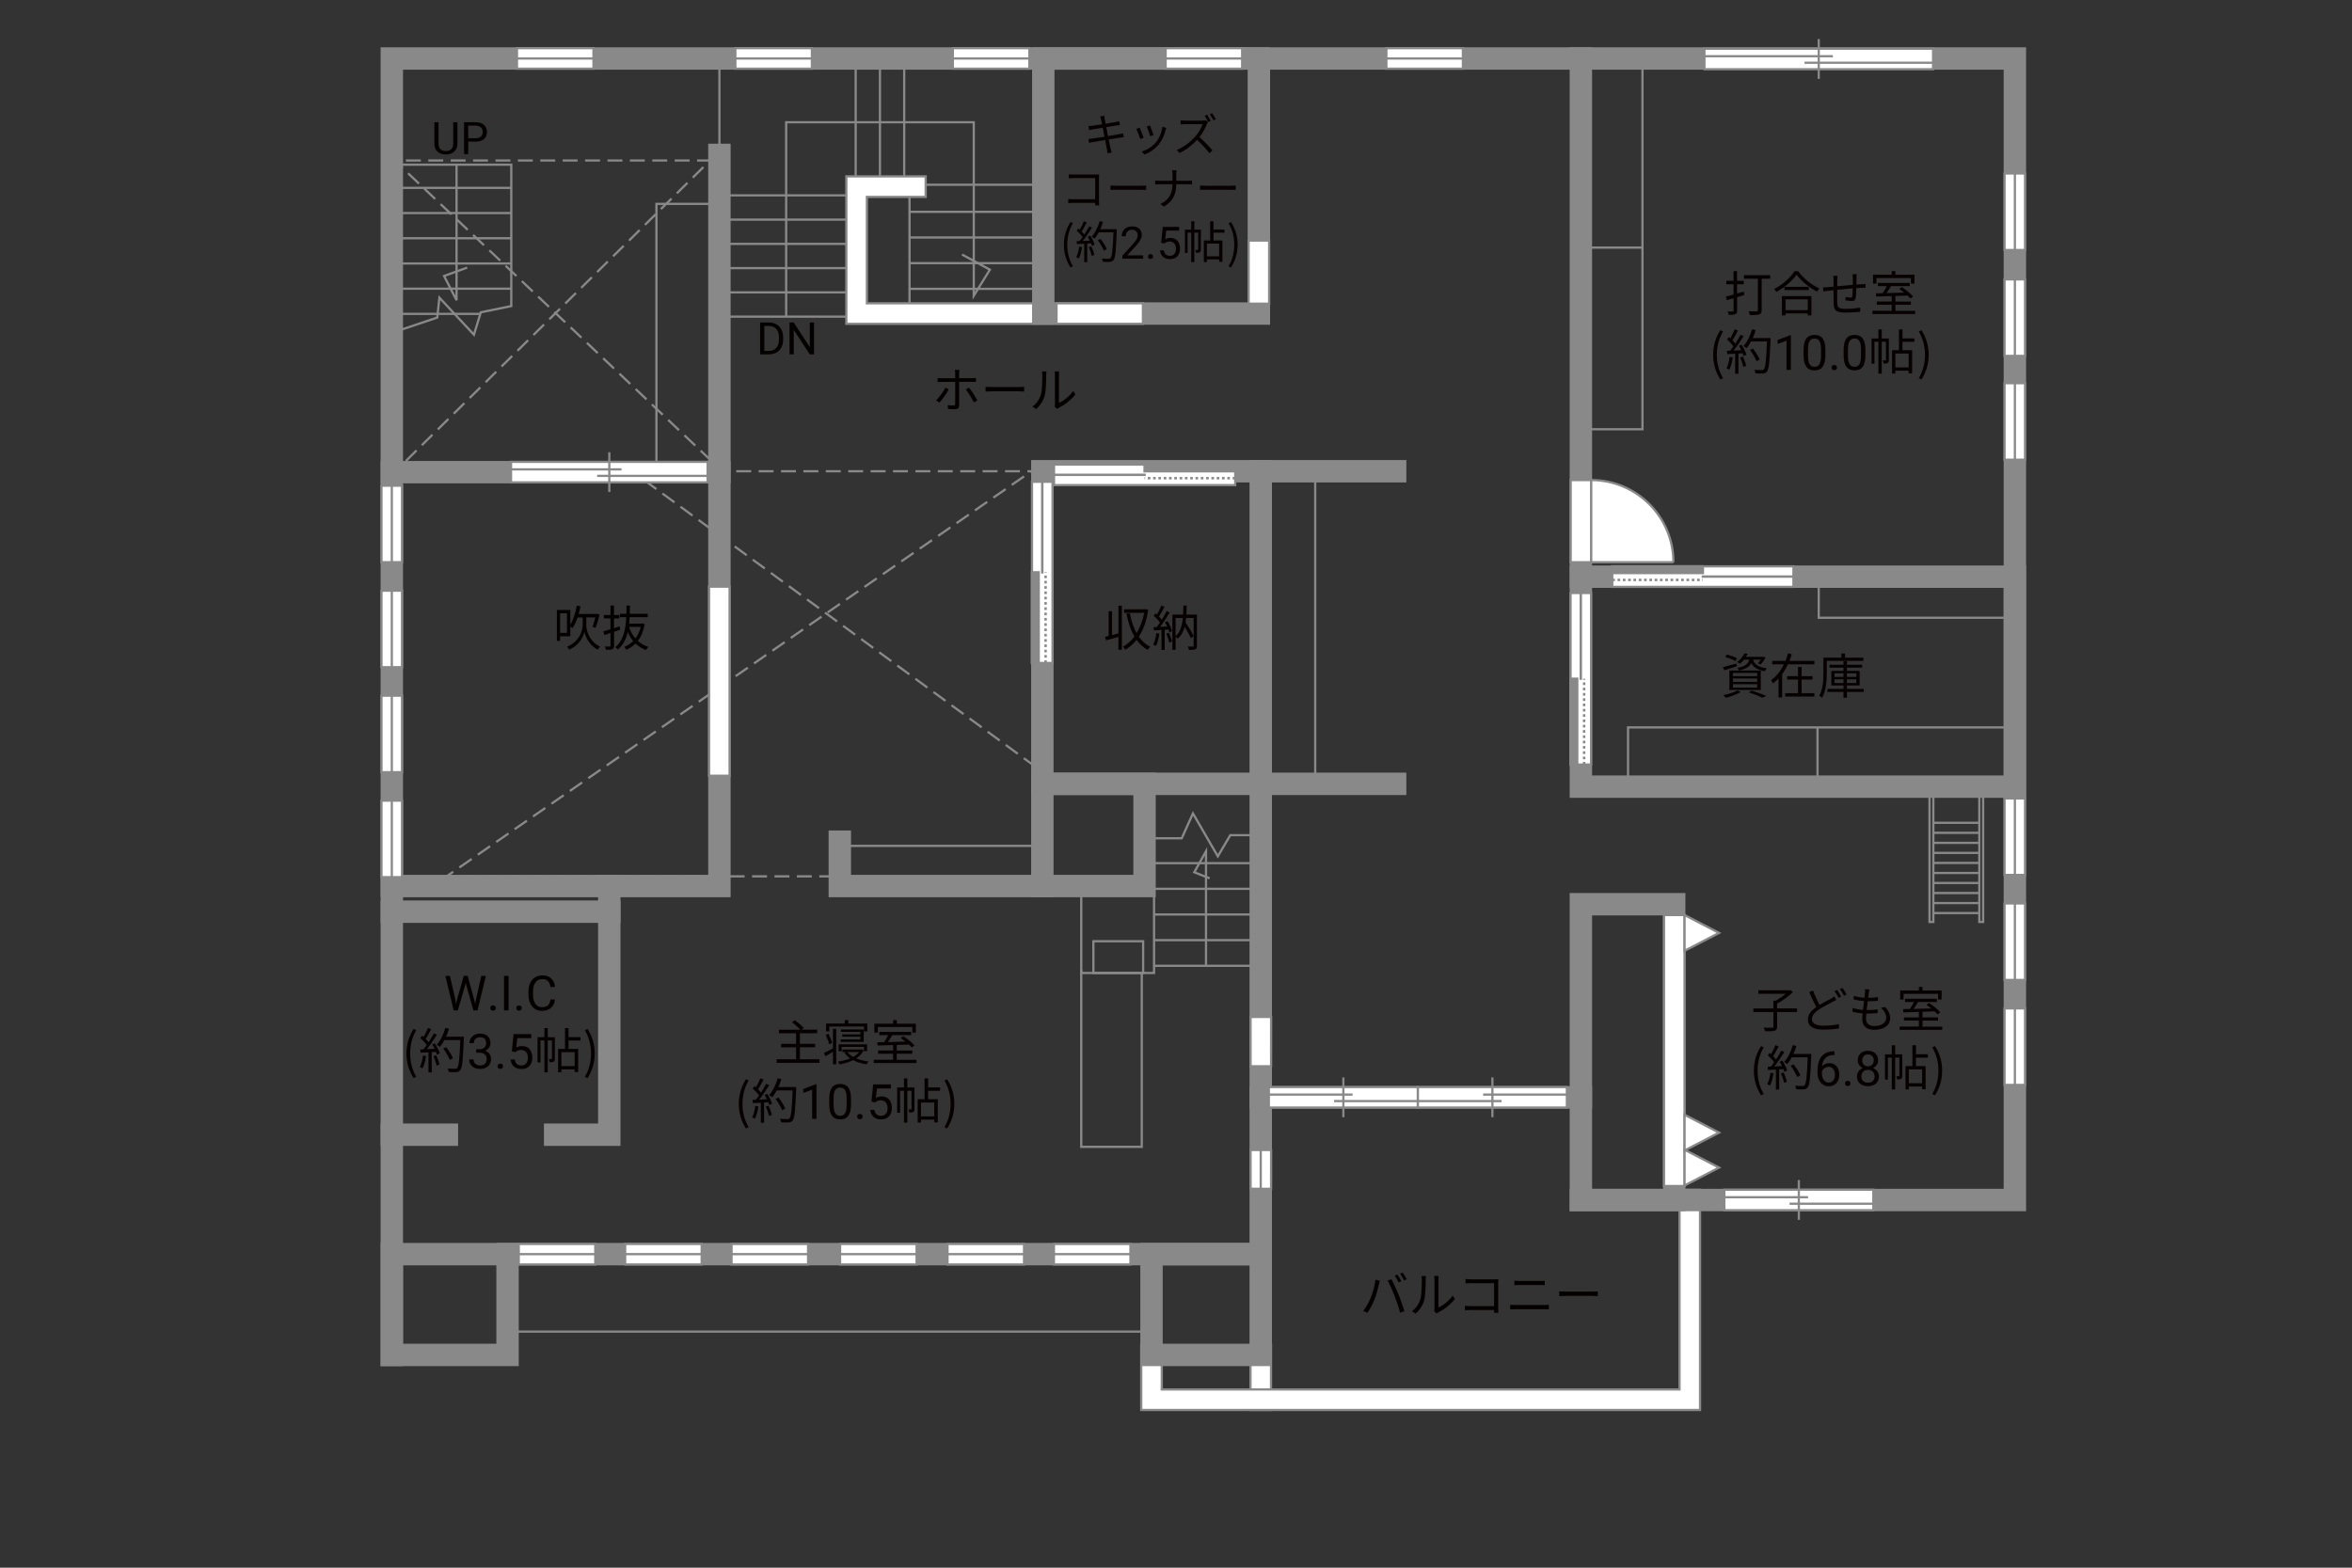<?xml version="1.0" encoding="UTF-8"?><svg xmlns="http://www.w3.org/2000/svg" viewBox="0 0 630 420"><rect x="0" y="0" width="630" height="420" fill="#333333" stroke="none"/><defs><style>.cls-1{fill:#040000;}.cls-2{fill:#060001;}.cls-3,.cls-4,.cls-5{fill:#fff;}.cls-6{fill:#888988;}.cls-7{stroke-dasharray:0 0 4 2;}.cls-7,.cls-4,.cls-5,.cls-8{stroke-width:.6px;}.cls-7,.cls-5,.cls-9,.cls-8,.cls-10{stroke:#898989;}.cls-7,.cls-9,.cls-11,.cls-8,.cls-12,.cls-10{fill:none;}.cls-4,.cls-11,.cls-12{stroke:#888988;}.cls-9,.cls-11,.cls-12{stroke-width:.65px;}.cls-12{stroke-dasharray:0 0 0 0 .71 0 0 .71;}.cls-10{stroke-linecap:square;stroke-width:6px;}</style></defs><g id="_レイヤー_1"><path class="cls-2" d="m465.24,178.51c-1.17.38-2.39.75-3.37,1.07l-.38-.84c.94-.22,2.3-.61,3.63-.98l.12.75Zm1.03,6.89c-1.05.61-2.68,1.21-3.96,1.56-.17-.18-.49-.56-.71-.73,1.33-.27,2.89-.73,3.81-1.25l.87.42Zm-1.42-8.31c-.6-.35-1.79-.81-2.72-1.09l.43-.66c.9.25,2.09.68,2.72,1l-.43.75Zm-1.62,2.55h8.41v5.21h-8.41v-5.21Zm.94,1.52h6.51v-.87h-6.51v.87Zm0,1.52h6.51v-.9h-6.51v.9Zm0,1.53h6.51v-.91h-6.51v.91Zm3-7.49c-.33.4-.7.78-1.16,1.13-.18-.18-.49-.39-.73-.48.97-.68,1.62-1.55,1.96-2.33l.87.14c-.13.27-.27.53-.44.81h4.45l.16-.04.65.19c-.36.66-.84,1.39-1.31,1.85l-.77-.27c.27-.26.56-.62.79-1h-2.08c.29,1,1.01,1.95,3.68,2.34-.18.18-.4.55-.49.78-2.21-.39-3.16-1.22-3.64-2.16-.51.96-1.47,1.57-3.31,1.94-.08-.21-.3-.52-.46-.69,2.12-.38,2.9-1.03,3.21-2.21h-1.38Zm2.05,8.29c1.4.46,2.95,1.01,3.9,1.44l-1.07.48c-.81-.42-2.21-.96-3.63-1.43l.79-.49Z"/><path class="cls-2" d="m486,177.06v.92h-7.08c-.46.94-.96,1.82-1.57,2.65v6.23h-.95v-5.08c-.46.49-.96.92-1.51,1.31-.09-.26-.34-.66-.49-.87,1.48-1.05,2.63-2.59,3.43-4.24h-3.12v-.92h3.55c.27-.66.51-1.35.69-2.02l.99.25c-.17.58-.39,1.18-.62,1.77h6.7Zm-3.43,8.65h3.43v.91h-7.81v-.91h3.42v-3.65h-2.91v-.91h2.91v-2.48h.96v2.48h2.92v.91h-2.92v3.65Z"/><path class="cls-2" d="m489.32,177.05v3.19c0,1.99-.16,4.82-1.26,6.71-.16-.17-.56-.46-.77-.55,1.03-1.78,1.12-4.32,1.12-6.16v-4.04h4.81v-1.13h.99v1.13h4.91v.86h-9.8Zm9.89,8.33h-4.5v1.55h-.92v-1.55h-4.3v-.82h4.3v-.92h-3.26v-3.9h3.26v-.87h-3.74v-.77h3.74v-.94h.92v.94h4.08v.77h-4.08v.87h3.41v3.9h-3.41v.92h4.5v.82Zm-7.83-4.02h2.41v-.98h-2.41v.98Zm2.41,1.62v-.99h-2.41v.99h2.41Zm.92-2.6v.98h2.52v-.98h-2.52Zm2.52,1.61h-2.52v.99h2.52v-.99Z"/></g><g id="kan"><line class="cls-8" x1="227.39" y1="226.62" x2="279.2" y2="226.62"/><rect class="cls-8" x="289.62" y="239.17" width="19.5" height="21.5"/><rect class="cls-8" x="292.87" y="252.17" width="13.33" height="8.5"/><polyline class="cls-8" points="289.62 259.88 289.62 307.25 305.83 307.25 305.83 260.67"/><line class="cls-8" x1="309.12" y1="258.75" x2="335.83" y2="258.75"/><line class="cls-8" x1="309.12" y1="251.88" x2="335.83" y2="251.88"/><line class="cls-8" x1="309.12" y1="245" x2="335.83" y2="245"/><line class="cls-8" x1="309.12" y1="238.12" x2="335.83" y2="238.12"/><line class="cls-8" x1="309.12" y1="231.25" x2="335.83" y2="231.25"/><polyline class="cls-8" points="309.12 224.58 316.54 224.58 319.54 217.92 326.2 229.42 329.54 223.75 335.2 223.75"/><polyline class="cls-8" points="323.04 258.75 323.04 228.06 319.89 233.69 324.02 235.31"/><line class="cls-8" x1="352.29" y1="126.25" x2="352.29" y2="211.83"/><rect class="cls-8" x="423.45" y="15.67" width="16.5" height="99.33"/><line class="cls-8" x1="439.95" y1="66.33" x2="423.45" y2="66.33"/><rect class="cls-8" x="487.16" y="154.5" width="50.42" height="11"/><rect class="cls-8" x="436.08" y="194.88" width="101.5" height="15.88"/><line class="cls-8" x1="486.83" y1="194.88" x2="486.83" y2="210.75"/><rect class="cls-8" x="516.83" y="212.62" width="1.03" height="34.38"/><rect class="cls-8" x="530.17" y="212.62" width="1.03" height="34.38"/><line class="cls-8" x1="530.17" y1="220.44" x2="517.86" y2="220.44"/><line class="cls-8" x1="530.17" y1="223.12" x2="517.86" y2="223.12"/><line class="cls-8" x1="530.17" y1="225.81" x2="517.86" y2="225.81"/><line class="cls-8" x1="530.17" y1="228.5" x2="517.86" y2="228.5"/><line class="cls-8" x1="530.17" y1="231.19" x2="517.86" y2="231.19"/><line class="cls-8" x1="530.17" y1="233.88" x2="517.86" y2="233.88"/><line class="cls-8" x1="530.17" y1="236.56" x2="517.86" y2="236.56"/><line class="cls-8" x1="530.17" y1="239.25" x2="517.86" y2="239.25"/><line class="cls-8" x1="530.17" y1="241.94" x2="517.86" y2="241.94"/><line class="cls-8" x1="530.17" y1="244.62" x2="517.86" y2="244.62"/><line class="cls-8" x1="135.95" y1="356.75" x2="308.44" y2="356.75"/><rect class="cls-8" x="175.83" y="54.62" width="14.75" height="71.88"/><polyline class="cls-8" points="106.83 44.12 136.95 44.12 136.95 82 128.79 83.67 126.95 89.67 117.7 79.75 117.12 85.08 104.95 89.17"/><line class="cls-8" x1="136.95" y1="50.33" x2="106.2" y2="50.33"/><line class="cls-8" x1="136.95" y1="57.08" x2="106.2" y2="57.08"/><line class="cls-8" x1="136.95" y1="63.83" x2="106.2" y2="63.83"/><line class="cls-8" x1="136.95" y1="70.59" x2="106.2" y2="70.59"/><line class="cls-8" x1="136.95" y1="77.34" x2="106.2" y2="77.34"/><line class="cls-8" x1="128.66" y1="84.09" x2="106.2" y2="84.09"/><polyline class="cls-8" points="122.29 44.12 122.29 80.44 118.95 73.94 125.14 71.69"/><line class="cls-8" x1="192.7" y1="42.58" x2="192.7" y2="15.67"/><line class="cls-8" x1="226.7" y1="84.83" x2="194.87" y2="84.83"/><line class="cls-8" x1="226.7" y1="78.33" x2="194.87" y2="78.33"/><line class="cls-8" x1="226.7" y1="71.83" x2="194.87" y2="71.83"/><line class="cls-8" x1="226.7" y1="65.34" x2="194.87" y2="65.34"/><line class="cls-8" x1="226.7" y1="58.84" x2="194.87" y2="58.84"/><line class="cls-8" x1="226.7" y1="52.34" x2="194.87" y2="52.34"/><line class="cls-8" x1="243.62" y1="52.75" x2="243.62" y2="81.25"/><line class="cls-8" x1="229.2" y1="17.38" x2="229.2" y2="47.25"/><line class="cls-8" x1="235.7" y1="17.38" x2="235.7" y2="47.25"/><line class="cls-8" x1="242.2" y1="17.38" x2="242.2" y2="47.25"/><line class="cls-8" x1="247.95" y1="49.5" x2="277.83" y2="49.5"/><line class="cls-8" x1="243.62" y1="56.75" x2="276.58" y2="56.75"/><line class="cls-8" x1="243.62" y1="63.62" x2="276.58" y2="63.62"/><line class="cls-8" x1="243.62" y1="70.5" x2="276.58" y2="70.5"/><line class="cls-8" x1="243.62" y1="77.38" x2="276.58" y2="77.38"/><polyline class="cls-8" points="210.58 84.83 210.58 32.75 260.83 32.75 260.83 79.25 265.14 72.25 257.7 68.19"/></g><g id="_外壁"><polygon class="cls-5" points="334.95 377.75 334.95 360.25 340.45 360.25 340.45 377.75 334.95 377.75 334.95 377.75"/><polygon class="cls-5" points="226.7 86.75 226.7 47.25 247.95 47.25 247.95 52.75 232.2 52.75 232.2 81.25 279.45 81.25 282.2 81.25 282.2 86.75 226.7 86.75 226.7 86.75"/><polygon class="cls-5" points="305.69 377.75 305.69 360.25 311.19 360.25 311.19 372.25 449.87 372.25 449.87 321.5 449.87 318.75 455.37 318.75 455.37 377.75 305.69 377.75 305.69 377.75"/><polyline class="cls-10" points="104.95 363 104.95 15.67 539.7 15.67 539.7 321.5 423.45 321.5"/><rect class="cls-10" x="104.95" y="336" width="31" height="27"/><polyline class="cls-10" points="135.95 336 337.7 336 337.7 126.25 373.7 126.25"/><polyline class="cls-10" points="373.7 210 279.2 210 279.2 126.25 337.7 126.25"/><rect class="cls-10" x="279.2" y="210" width="27.37" height="27.38"/><polyline class="cls-10" points="279.2 237.38 224.95 237.38 224.95 225.5"/><polyline class="cls-10" points="192.7 41.5 192.7 237.38 104.95 237.38"/><polyline class="cls-10" points="163.2 237.38 163.2 304 148.7 304"/><line class="cls-10" x1="119.7" y1="304" x2="104.95" y2="304"/><line class="cls-10" x1="163.2" y1="244.25" x2="104.95" y2="244.25"/><line class="cls-10" x1="192.7" y1="126.5" x2="104.95" y2="126.5"/><rect class="cls-10" x="423.45" y="242.25" width="25" height="79.25"/><rect class="cls-10" x="423.45" y="154.5" width="116.25" height="56.25"/><line class="cls-10" x1="423.45" y1="154.5" x2="423.45" y2="15.67"/><rect class="cls-10" x="279.45" y="15.67" width="57.75" height="68.33"/><line class="cls-10" x1="423.45" y1="294" x2="337.7" y2="294"/><rect class="cls-10" x="308.44" y="336" width="29.26" height="27"/><polyline class="cls-7" points="190.58 123.5 105.7 43 190.2 43 108.33 123.88"/><polyline class="cls-7" points="279.2 126.25 169.29 126.25 276.79 205"/><polyline class="cls-7" points="223.45 234.78 119.62 234.78 276.29 126.25"/></g><g id="_建距"><polygon class="cls-5" points="279.2 177.62 281.93 177.62 281.93 129.07 276.43 129.07 276.43 177.62 279.2 177.62"/><rect class="cls-6" x="276.43" y="153.34" width="1.78" height="24.27"/><rect class="cls-11" x="276.43" y="153.34" width="1.78" height="24.27"/><line class="cls-12" x1="280.07" y1="177.62" x2="280.07" y2="153.34"/><path class="cls-3" d="m279.18,153.34l.07-24.27-.07,24.27Z"/><line class="cls-9" x1="279.18" y1="153.65" x2="279.18" y2="129.01"/><polygon class="cls-5" points="330.87 127.24 330.87 129.97 282.32 129.97 282.32 124.47 330.87 124.47 330.87 127.24"/><rect class="cls-6" x="306.59" y="124.47" width="24.27" height="1.78"/><rect class="cls-11" x="306.59" y="124.47" width="24.27" height="1.78"/><line class="cls-12" x1="330.87" y1="128.11" x2="306.59" y2="128.11"/><path class="cls-3" d="m306.59,127.21l-24.27.07,24.27-.07Z"/><line class="cls-9" x1="306.9" y1="127.21" x2="282.26" y2="127.21"/><polygon class="cls-5" points="431.85 154.5 431.85 157.23 480.39 157.23 480.39 151.73 431.85 151.73 431.85 154.5"/><rect class="cls-6" x="431.85" y="151.73" width="24.27" height="1.78"/><rect class="cls-11" x="431.85" y="151.73" width="24.27" height="1.78"/><line class="cls-12" x1="431.85" y1="155.37" x2="456.12" y2="155.37"/><path class="cls-3" d="m456.12,154.47l24.27.07-24.27-.07Z"/><line class="cls-9" x1="455.81" y1="154.47" x2="480.45" y2="154.47"/><polygon class="cls-5" points="423.45 204.83 426.18 204.83 426.18 158.87 420.68 158.87 420.68 204.83 423.45 204.83"/><rect class="cls-6" x="420.68" y="181.85" width="1.78" height="22.98"/><rect class="cls-11" x="420.68" y="181.85" width="1.78" height="22.98"/><line class="cls-12" x1="424.32" y1="204.83" x2="424.32" y2="181.85"/><path class="cls-3" d="m423.43,181.85l.07-22.99-.07,22.99Z"/><line class="cls-9" x1="423.43" y1="182.14" x2="423.43" y2="158.81"/><polygon class="cls-5" points="423.45 150.63 420.72 150.63 420.72 128.62 426.22 128.62 426.22 150.63 423.45 150.63"/><path class="cls-4" d="m448.24,150.63h-22.02v-22.02c12.16,0,22.02,9.86,22.02,22.02"/><polygon class="cls-5" points="339.87 294 339.87 296.73 379.79 296.73 379.79 291.23 339.87 291.23 339.87 294"/><line class="cls-8" x1="359.83" y1="288.65" x2="359.83" y2="299.31"/><line class="cls-8" x1="362.3" y1="293.25" x2="339.87" y2="293.25"/><line class="cls-8" x1="379.79" y1="294.99" x2="357.35" y2="294.99"/><polygon class="cls-5" points="461.87 321.5 461.87 324.23 501.79 324.23 501.79 318.73 461.87 318.73 461.87 321.5"/><line class="cls-8" x1="481.83" y1="316.15" x2="481.83" y2="326.81"/><line class="cls-8" x1="484.3" y1="320.75" x2="461.87" y2="320.75"/><line class="cls-8" x1="501.79" y1="322.49" x2="479.35" y2="322.49"/><polygon class="cls-5" points="419.7 294 419.7 296.73 379.79 296.73 379.79 291.23 419.7 291.23 419.7 294"/><line class="cls-8" x1="399.75" y1="288.65" x2="399.75" y2="299.31"/><line class="cls-8" x1="397.27" y1="293.25" x2="419.7" y2="293.25"/><line class="cls-8" x1="379.79" y1="294.99" x2="402.22" y2="294.99"/><polygon class="cls-5" points="136.88 126.5 136.88 129.23 189.54 129.23 189.54 123.73 136.88 123.73 136.88 126.5"/><line class="cls-8" x1="163.21" y1="121.15" x2="163.21" y2="131.81"/><line class="cls-8" x1="166.47" y1="125.75" x2="136.88" y2="125.75"/><line class="cls-8" x1="189.54" y1="127.49" x2="159.95" y2="127.49"/><polygon class="cls-5" points="104.95 150.62 107.68 150.62 107.68 130.12 102.18 130.12 102.18 150.62 104.95 150.62"/><line class="cls-8" x1="104.95" y1="130.12" x2="104.95" y2="150.62"/><polygon class="cls-5" points="138.47 15.67 138.47 18.4 158.97 18.4 158.97 12.9 138.47 12.9 138.47 15.67"/><line class="cls-8" x1="158.97" y1="15.67" x2="138.47" y2="15.67"/><polygon class="cls-5" points="196.97 15.67 196.97 18.4 217.47 18.4 217.47 12.9 196.97 12.9 196.97 15.67"/><line class="cls-8" x1="217.47" y1="15.67" x2="196.97" y2="15.67"/><polygon class="cls-5" points="255.22 15.67 255.22 18.4 275.72 18.4 275.72 12.9 255.22 12.9 255.22 15.67"/><line class="cls-8" x1="275.72" y1="15.67" x2="255.22" y2="15.67"/><polygon class="cls-5" points="312.22 15.67 312.22 18.4 332.72 18.4 332.72 12.9 312.22 12.9 312.22 15.67"/><line class="cls-8" x1="332.72" y1="15.67" x2="312.22" y2="15.67"/><polygon class="cls-5" points="371.35 15.67 371.35 18.4 391.85 18.4 391.85 12.9 371.35 12.9 371.35 15.67"/><line class="cls-8" x1="391.85" y1="15.67" x2="371.35" y2="15.67"/><polygon class="cls-5" points="539.7 66.98 542.43 66.98 542.43 46.48 536.93 46.48 536.93 66.98 539.7 66.98"/><line class="cls-8" x1="539.7" y1="46.48" x2="539.7" y2="66.98"/><polygon class="cls-5" points="539.7 95.35 542.43 95.35 542.43 74.85 536.93 74.85 536.93 95.35 539.7 95.35"/><line class="cls-8" x1="539.7" y1="74.85" x2="539.7" y2="95.35"/><polygon class="cls-5" points="539.7 123.16 542.43 123.16 542.43 102.66 536.93 102.66 536.93 123.16 539.7 123.16"/><line class="cls-8" x1="539.7" y1="102.66" x2="539.7" y2="123.16"/><polygon class="cls-5" points="539.7 234.41 542.43 234.41 542.43 213.91 536.93 213.91 536.93 234.41 539.7 234.41"/><line class="cls-8" x1="539.7" y1="213.91" x2="539.7" y2="234.41"/><polygon class="cls-5" points="539.7 262.54 542.43 262.54 542.43 242.04 536.93 242.04 536.93 262.54 539.7 262.54"/><line class="cls-8" x1="539.7" y1="242.04" x2="539.7" y2="262.54"/><polygon class="cls-5" points="159.45 336 159.45 333.27 138.95 333.27 138.95 338.77 159.45 338.77 159.45 336"/><line class="cls-8" x1="138.95" y1="336" x2="159.45" y2="336"/><polygon class="cls-5" points="187.95 336 187.95 333.27 167.45 333.27 167.45 338.77 187.95 338.77 187.95 336"/><line class="cls-8" x1="167.45" y1="336" x2="187.95" y2="336"/><polygon class="cls-5" points="216.45 336 216.45 333.27 195.95 333.27 195.95 338.77 216.45 338.77 216.45 336"/><line class="cls-8" x1="195.95" y1="336" x2="216.45" y2="336"/><polygon class="cls-5" points="245.52 336 245.52 333.27 225.02 333.27 225.02 338.77 245.52 338.77 245.52 336"/><line class="cls-8" x1="225.02" y1="336" x2="245.52" y2="336"/><polygon class="cls-5" points="274.3 336 274.3 333.27 253.8 333.27 253.8 338.77 274.3 338.77 274.3 336"/><line class="cls-8" x1="253.8" y1="336" x2="274.3" y2="336"/><polygon class="cls-5" points="302.8 336 302.8 333.27 282.3 333.27 282.3 338.77 302.8 338.77 302.8 336"/><line class="cls-8" x1="282.3" y1="336" x2="302.8" y2="336"/><polygon class="cls-5" points="337.7 308.1 334.97 308.1 334.98 318.5 340.47 318.5 340.48 308.1 337.7 308.1"/><line class="cls-8" x1="337.7" y1="318.5" x2="337.7" y2="308.1"/><polygon class="cls-5" points="337.7 272.44 334.97 272.44 334.98 285.67 340.47 285.67 340.48 272.44 337.7 272.44"/><polygon class="cls-5" points="337.18 64.45 334.45 64.45 334.45 81.36 339.95 81.36 339.95 64.45 337.18 64.45"/><polygon class="cls-5" points="282.99 84.02 282.99 86.75 306.14 86.75 306.14 81.25 282.99 81.25 282.99 84.02"/><polygon class="cls-5" points="539.7 290.66 542.43 290.66 542.43 270.16 536.93 270.16 536.93 290.66 539.7 290.66"/><line class="cls-8" x1="539.7" y1="270.16" x2="539.7" y2="290.66"/><polygon class="cls-5" points="104.95 178.75 107.68 178.75 107.68 158.25 102.18 158.25 102.18 178.75 104.95 178.75"/><line class="cls-8" x1="104.95" y1="158.25" x2="104.95" y2="178.75"/><polygon class="cls-5" points="192.7 207.83 195.43 207.83 195.43 157.17 189.93 157.17 189.93 207.83 192.7 207.83"/><polygon class="cls-5" points="104.95 206.88 107.68 206.88 107.68 186.38 102.18 186.38 102.18 206.88 104.95 206.88"/><line class="cls-8" x1="104.95" y1="186.38" x2="104.95" y2="206.88"/><polygon class="cls-5" points="104.95 235 107.68 235 107.68 214.5 102.18 214.5 102.18 235 104.95 235"/><line class="cls-8" x1="104.95" y1="214.5" x2="104.95" y2="235"/><polygon class="cls-5" points="448.45 245.15 445.72 245.15 445.72 317.75 451.22 317.75 451.22 245.15 448.45 245.15"/><polygon class="cls-5" points="451.22 245.15 460.46 249.94 451.22 254.73 451.22 245.15"/><polygon class="cls-5" points="451.22 308.03 460.46 312.81 451.22 317.61 451.22 308.03"/><polygon class="cls-5" points="451.22 298.65 460.46 303.44 451.22 308.23 451.22 298.65"/><polygon class="cls-5" points="456.54 15.82 456.54 18.55 517.79 18.55 517.79 13.05 456.54 13.05 456.54 15.82"/><line class="cls-8" x1="487.16" y1="10.47" x2="487.16" y2="21.13"/><line class="cls-8" x1="490.95" y1="15.06" x2="456.54" y2="15.06"/><line class="cls-8" x1="517.79" y1="16.81" x2="483.36" y2="16.81"/></g><g id="_文字"><path class="cls-2" d="m219.52,283.79v.95h-11.49v-.95h5.2v-3.2h-4v-.92h4v-2.85h-4.6v-.95h5.71c-.51-.6-1.43-1.42-2.21-1.99l.78-.55c.83.6,1.87,1.48,2.38,2.09l-.61.44h4.2v.95h-4.62v2.85h4.08v.92h-4.08v3.2h5.27Z"/><path class="cls-2" d="m223.12,275.63h.87v9.52h-.87v-3.35c-.69.4-1.39.81-2,1.17l-.43-.85c.62-.29,1.52-.78,2.43-1.26v-5.23Zm-1.01,4.16c-.14-.68-.57-1.74-.97-2.52l.75-.33c.43.79.84,1.81,1.01,2.48l-.79.36Zm.03-3.47h-.87v-2.11h5v-.92h.95v.92h5.1v2.11h-.9v-1.3h-9.28v1.3Zm9.2,5.07c-.44.9-1.14,1.61-2,2.17.96.4,2.11.69,3.31.82-.19.19-.43.55-.52.75-1.35-.18-2.59-.56-3.63-1.1-1.09.55-2.35.91-3.63,1.12-.08-.21-.26-.55-.4-.74,1.13-.16,2.26-.43,3.25-.84-.62-.43-1.14-.94-1.52-1.52l.52-.18h-1.05v-.68h4.98l.16-.04.53.25Zm.05.25v-1.16h-5.93v1.16h-.83v-1.86h7.62v1.86h-.86Zm-.94-3.17v-.73h-4.86v-.6h4.86v-.69h-5.2v-.65h6.1v3.33h-6.16v-.66h5.27Zm-3.46,3.39c.38.49.9.94,1.53,1.3.64-.35,1.17-.78,1.57-1.3h-3.11Z"/><path class="cls-2" d="m245.49,283.92v.87h-11.44v-.87h5.17v-1.62h-3.99v-.86h3.99v-1.46c-1.57.05-3.03.09-4.17.13l-.05-.88c.53-.01,1.14-.01,1.81-.03.38-.56.79-1.27,1.1-1.88h-2.39v-.86h8.54v.86h-5.04c-.36.61-.79,1.29-1.2,1.86,1.46-.04,3.09-.08,4.72-.13-.43-.35-.88-.69-1.3-.98l.69-.48c1.09.69,2.41,1.74,3.02,2.5l-.73.55c-.19-.23-.45-.51-.77-.79-1.08.04-2.18.08-3.25.1v1.5h4.16v.86h-4.16v1.62h5.29Zm-10.36-7.27h-.92v-2.39h5.02v-.96h.98v.96h5.12v2.39h-.96v-1.5h-9.23v1.5Z"/><path class="cls-2" d="m197.89,295.73c0-2.55.72-4.65,1.91-6.59l.74.34c-1.13,1.86-1.66,4.04-1.66,6.25s.53,4.41,1.66,6.25l-.74.35c-1.2-1.95-1.91-4.04-1.91-6.6Z"/><path class="cls-2" d="m203.14,296.42c-.18,1.22-.49,2.47-.92,3.3-.16-.12-.55-.3-.75-.36.43-.79.7-1.95.84-3.09l.83.16Zm2.38-3.37c.53.83,1.1,1.94,1.29,2.64l-.77.36c-.05-.22-.13-.47-.25-.74l-1.13.07v5.41h-.87v-5.36l-2.12.1-.08-.87c.26,0,.56-.01.86-.03.29-.34.58-.73.87-1.16-.4-.58-1.09-1.31-1.7-1.86l.49-.64c.13.1.26.22.39.34.43-.73.88-1.7,1.16-2.42l.86.33c-.44.87-.99,1.91-1.48,2.61.31.31.58.62.79.9.53-.82,1.03-1.66,1.39-2.37l.83.36c-.75,1.22-1.79,2.76-2.69,3.87.65-.03,1.36-.06,2.08-.09-.2-.4-.42-.81-.64-1.16l.72-.31Zm.34,3.16c.38.79.75,1.82.87,2.5l-.77.26c-.12-.68-.48-1.72-.83-2.52l.73-.23Zm7.4-4.49c-.23,5.82-.42,7.84-.95,8.48-.3.38-.58.47-1.08.52-.43.04-1.22.03-2-.03-.03-.27-.13-.69-.31-.95.87.08,1.66.08,1.99.08.25,0,.42-.03.56-.19.43-.44.65-2.42.85-7.49h-4.26c-.36.69-.78,1.31-1.21,1.82-.18-.16-.61-.44-.85-.57,1-1.08,1.83-2.78,2.31-4.5l.98.22c-.22.73-.48,1.44-.79,2.12h4.77v.49Zm-3.76,5.72c-.3-.79-1.03-2.08-1.76-3.03l.78-.38c.73.91,1.51,2.15,1.82,2.96l-.84.44Z"/><path class="cls-2" d="m218.71,299.77h-1.18v-7.83l-2.37.87v-1.07l3.36-1.26h.18v9.29Z"/><path class="cls-2" d="m227.95,295.83c0,1.38-.23,2.4-.7,3.07s-1.2,1-2.2,1-1.72-.33-2.19-.98c-.47-.65-.72-1.63-.74-2.93v-1.57c0-1.36.23-2.37.7-3.03s1.21-.99,2.21-.99,1.73.32,2.2.96c.47.64.71,1.62.72,2.95v1.52Zm-1.17-1.61c0-.99-.14-1.72-.42-2.17-.28-.45-.72-.68-1.33-.68s-1.04.23-1.31.68c-.28.45-.42,1.15-.43,2.09v1.88c0,1,.15,1.74.44,2.21s.73.71,1.32.71,1.01-.22,1.29-.67.43-1.16.44-2.12v-1.92Z"/><path class="cls-2" d="m229.6,299.16c0-.2.06-.37.18-.51s.3-.2.54-.2.42.07.55.2.19.3.19.51-.06.36-.19.49c-.12.13-.31.2-.55.2s-.42-.07-.54-.2c-.12-.13-.18-.29-.18-.49Z"/><path class="cls-2" d="m233.42,295.14l.47-4.61h4.74v1.09h-3.74l-.28,2.52c.45-.27.97-.4,1.54-.4.84,0,1.51.28,2.01.83.5.56.74,1.31.74,2.26s-.26,1.7-.77,2.25c-.51.55-1.23.82-2.15.82-.82,0-1.48-.23-2-.68-.52-.45-.81-1.08-.88-1.88h1.11c.07.53.26.93.57,1.2.3.27.71.4,1.21.4.55,0,.97-.19,1.29-.56s.47-.89.47-1.54c0-.62-.17-1.11-.5-1.49s-.78-.56-1.34-.56c-.51,0-.91.11-1.21.34l-.31.25-.94-.24Z"/><path class="cls-2" d="m244.95,297.09c0,.39-.05.65-.3.81-.25.16-.58.18-1.08.18-.03-.25-.13-.62-.25-.87.35.01.61.01.71,0,.1,0,.13-.03.13-.13v-4.86h-1.12v8.55h-.9v-8.55h-1.05v5.9h-.78v-6.77h1.83v-2.44h.9v2.44h1.9v5.75Zm3.65-4.85v2.25h2.59v6.21h-.94v-.73h-3.56v.77h-.88v-6.25h1.85v-5.58h.95v2.42h3.19v.91h-3.19Zm1.65,3.13h-3.56v3.72h3.56v-3.72Z"/><path class="cls-2" d="m252.97,301.98c1.12-1.85,1.66-4.04,1.66-6.25s-.55-4.39-1.66-6.25l.73-.34c1.21,1.94,1.92,4.04,1.92,6.59s-.71,4.65-1.92,6.6l-.73-.35Z"/><path class="cls-2" d="m481.38,271.14h-5.36v3.89c0,.65-.17.95-.65,1.1-.48.16-1.33.18-2.56.17-.08-.27-.25-.72-.42-.99,1.04.04,2,.04,2.27.03.29-.01.36-.08.36-.31v-3.89h-5.37v-.96h5.37v-2.08h.61c.92-.51,1.92-1.2,2.68-1.85h-7.32v-.94h8.33l.23-.05.7.53c-1.11,1.12-2.81,2.33-4.25,3.11v1.27h5.36v.96Z"/><path class="cls-2" d="m487.39,269.21c1.14-.69,2.33-1.26,3.04-1.66.36-.22.65-.39.92-.61l.52.95c-.29.17-.61.34-.99.53-.88.47-2.34,1.14-3.6,1.99-1.21.78-1.94,1.64-1.94,2.63,0,1.08,1.03,1.76,3.08,1.76,1.42,0,3.15-.18,4.16-.44v1.16c-.99.18-2.5.33-4.12.33-2.44,0-4.2-.73-4.2-2.68,0-1.35.84-2.41,2.25-3.37-.6-1.08-1.29-2.6-1.9-4l1.03-.43c.52,1.43,1.18,2.83,1.74,3.86Zm5.77-2.2l-.7.31c-.26-.53-.7-1.31-1.07-1.81l.7-.3c.33.47.79,1.26,1.07,1.79Zm1.46-.55l-.69.31c-.29-.56-.71-1.3-1.09-1.79l.69-.29c.35.47.84,1.29,1.09,1.77Z"/><path class="cls-2" d="m500.59,265.98c-.04.34-.1.79-.18,1.34,1,0,1.88-.05,2.64-.17l-.03.98c-.83.08-1.59.12-2.64.12h-.09c-.09.77-.19,1.59-.29,2.35h.25c.88,0,1.79-.04,2.7-.17l-.03.99c-.86.09-1.66.13-2.55.13h-.47c-.05.52-.08.98-.08,1.29,0,1.26.7,2.04,2.18,2.04,1.98,0,3.24-.87,3.24-2.21,0-.87-.47-1.85-1.42-2.65l1.14-.23c.9.99,1.33,1.89,1.33,3,0,1.94-1.72,3.11-4.29,3.11-1.77,0-3.19-.77-3.19-2.9,0-.36.04-.88.1-1.49-.98-.08-1.92-.22-2.72-.47l.05-1c.86.3,1.85.46,2.77.53.08-.77.18-1.59.29-2.35-.95-.08-1.98-.25-2.79-.45l.05-.95c.82.26,1.88.42,2.85.48.06-.52.12-.99.14-1.37.04-.44.04-.68.01-.92l1.17.08c-.09.35-.13.62-.17.91Z"/><path class="cls-2" d="m520.25,275.04v.87h-11.44v-.87h5.17v-1.62h-3.99v-.86h3.99v-1.46c-1.57.05-3.03.09-4.17.13l-.05-.88c.53-.01,1.14-.01,1.81-.03.38-.56.79-1.27,1.1-1.88h-2.39v-.86h8.54v.86h-5.04c-.36.61-.79,1.29-1.2,1.86,1.46-.04,3.09-.08,4.72-.13-.43-.35-.88-.69-1.3-.98l.69-.48c1.09.69,2.41,1.74,3.02,2.5l-.73.55c-.2-.23-.46-.51-.77-.79-1.08.04-2.18.08-3.25.1v1.5h4.16v.86h-4.16v1.62h5.29Zm-10.36-7.27h-.92v-2.39h5.02v-.96h.97v.96h5.12v2.39h-.96v-1.5h-9.23v1.5Z"/><path class="cls-2" d="m469.79,286.85c0-2.55.71-4.65,1.91-6.59l.74.34c-1.13,1.86-1.66,4.04-1.66,6.25s.53,4.41,1.66,6.25l-.74.35c-1.2-1.95-1.91-4.04-1.91-6.6Z"/><path class="cls-2" d="m475.04,287.54c-.18,1.22-.49,2.47-.92,3.3-.16-.12-.55-.3-.75-.36.43-.79.7-1.95.85-3.09l.83.16Zm2.38-3.37c.53.83,1.1,1.94,1.29,2.64l-.77.36c-.05-.22-.13-.47-.25-.74l-1.13.07v5.41h-.87v-5.36l-2.12.1-.08-.87c.26,0,.56-.01.86-.03.29-.34.58-.73.87-1.16-.4-.58-1.09-1.31-1.7-1.86l.49-.64c.13.1.26.22.39.34.43-.73.88-1.7,1.16-2.42l.86.33c-.44.87-.99,1.91-1.48,2.61.31.31.58.62.79.9.53-.82,1.03-1.66,1.39-2.37l.83.36c-.75,1.22-1.79,2.76-2.69,3.87.65-.03,1.37-.06,2.08-.09-.2-.4-.42-.81-.64-1.16l.71-.31Zm.34,3.16c.38.79.75,1.82.87,2.5l-.77.26c-.12-.68-.48-1.72-.83-2.52l.73-.23Zm7.4-4.49c-.23,5.82-.42,7.84-.95,8.48-.3.38-.58.47-1.08.52-.43.04-1.22.03-2-.03-.03-.27-.13-.69-.31-.95.87.08,1.66.08,1.99.08.25,0,.42-.03.56-.19.43-.44.65-2.42.84-7.49h-4.26c-.36.69-.78,1.31-1.21,1.82-.18-.16-.61-.44-.84-.57,1-1.08,1.83-2.78,2.31-4.5l.97.22c-.22.73-.48,1.44-.79,2.12h4.77v.49Zm-3.76,5.72c-.3-.79-1.03-2.08-1.75-3.03l.78-.38c.73.91,1.51,2.15,1.82,2.96l-.85.44Z"/><path class="cls-2" d="m491.37,281.64v1h-.22c-.91.02-1.64.29-2.18.81-.54.52-.86,1.26-.94,2.22.49-.56,1.15-.84,1.99-.84s1.45.28,1.93.85c.48.57.72,1.3.72,2.2,0,.95-.26,1.71-.78,2.29s-1.21.86-2.08.86-1.6-.34-2.15-1.02c-.55-.68-.83-1.55-.83-2.62v-.45c0-1.7.36-3,1.09-3.9.73-.9,1.81-1.36,3.24-1.38h.21Zm-1.54,4.16c-.4,0-.77.12-1.11.36-.34.24-.57.54-.71.91v.43c0,.76.17,1.38.51,1.84s.77.7,1.28.7.94-.19,1.25-.58.45-.9.45-1.53-.15-1.15-.46-1.54c-.31-.39-.71-.59-1.22-.59Z"/><path class="cls-2" d="m494.2,290.27c0-.2.06-.37.18-.51.12-.14.3-.2.54-.2s.42.07.55.2c.12.14.19.3.19.51s-.06.36-.19.49c-.12.13-.31.2-.55.2s-.42-.07-.54-.2c-.12-.13-.18-.29-.18-.49Z"/><path class="cls-2" d="m503.08,284.06c0,.46-.12.87-.37,1.23s-.57.64-.99.84c.48.21.86.51,1.15.91.28.4.42.85.42,1.35,0,.8-.27,1.44-.81,1.91-.54.47-1.25.71-2.13.71s-1.6-.24-2.14-.71-.8-1.11-.8-1.91c0-.5.14-.95.41-1.35.27-.4.65-.71,1.13-.91-.41-.2-.73-.48-.97-.84-.24-.36-.36-.77-.36-1.23,0-.78.25-1.4.75-1.85.5-.46,1.16-.69,1.97-.69s1.47.23,1.97.69c.5.46.75,1.07.75,1.85Zm-.96,4.31c0-.52-.16-.94-.49-1.26-.33-.33-.76-.49-1.29-.49s-.95.16-1.27.48-.48.74-.48,1.27.16.94.47,1.24c.31.3.74.45,1.3.45s.98-.15,1.29-.45c.31-.3.47-.71.47-1.23Zm-1.76-5.88c-.46,0-.83.14-1.12.43-.29.29-.43.67-.43,1.17s.14.85.42,1.14c.28.29.66.44,1.13.44s.85-.15,1.13-.44c.28-.29.42-.67.42-1.14s-.15-.85-.44-1.15-.66-.44-1.11-.44Z"/><path class="cls-2" d="m509.55,288.21c0,.39-.05.65-.3.81-.25.16-.58.18-1.08.18-.03-.25-.13-.62-.25-.87.35.01.61.01.71,0,.1,0,.13-.03.13-.13v-4.86h-1.12v8.55h-.9v-8.55h-1.05v5.9h-.78v-6.77h1.83v-2.44h.9v2.44h1.9v5.75Zm3.65-4.85v2.25h2.59v6.21h-.94v-.73h-3.56v.77h-.88v-6.25h1.85v-5.58h.95v2.42h3.18v.91h-3.18Zm1.65,3.13h-3.56v3.72h3.56v-3.72Z"/><path class="cls-2" d="m517.57,293.1c1.12-1.85,1.66-4.04,1.66-6.25s-.55-4.39-1.66-6.25l.73-.34c1.21,1.94,1.92,4.04,1.92,6.59s-.71,4.65-1.92,6.6l-.73-.35Z"/><path class="cls-2" d="m467.22,79.03c-.64.19-1.29.4-1.92.58v3.6c0,.56-.13.81-.47.96-.34.17-.87.18-1.77.18-.04-.26-.18-.65-.31-.91.62.01,1.18.01,1.34.01.18,0,.26-.06.26-.26v-3.29c-.64.18-1.24.36-1.77.52l-.29-.97c.57-.14,1.29-.34,2.05-.53v-2.77h-1.94v-.92h1.94v-2.59h.95v2.59h1.79v.92h-1.79v2.48l1.81-.51.12.9Zm6.96-4.35h-2.3v8.41c0,.66-.17.99-.64,1.14-.47.18-1.27.19-2.5.19-.06-.29-.25-.77-.4-1.04.95.04,1.9.04,2.17.03.25-.01.35-.09.35-.34v-8.4h-3.71v-.95h7.02v.95Z"/><path class="cls-2" d="m481.64,72.66c1.38,1.91,3.67,3.72,5.71,4.64-.23.22-.47.56-.64.83-2.02-1.05-4.29-2.87-5.5-4.54-1.07,1.59-3.17,3.43-5.4,4.62-.12-.22-.38-.56-.6-.77,2.26-1.14,4.43-3.12,5.45-4.78h.98Zm-4.33,6.67h7.9v5.17h-.99v-.53h-5.97v.53h-.95v-5.17Zm7.19-2.48v.86h-6.51v-.86h6.51Zm-6.24,3.35v2.9h5.97v-2.9h-5.97Z"/><path class="cls-2" d="m497.29,74.42c-.01.6-.01,1.25-.03,1.82.52-.04,1.01-.06,1.44-.09.34-.03.7-.05,1.01-.06v1.01c-.21-.01-.7,0-1.03,0-.39.01-.88.04-1.46.08-.03.95-.05,2.11-.18,2.72-.12.57-.4.74-1,.74-.47,0-1.37-.12-1.72-.18l.03-.9c.44.1,1,.17,1.3.17s.46-.05.49-.35c.07-.43.12-1.31.14-2.13-1.34.1-2.86.26-4.16.39-.01,1.34-.01,2.69,0,3.2.04,1.4.07,1.9,2.31,1.9,1.4,0,3.02-.16,3.86-.31l-.04,1.1c-.87.09-2.46.21-3.77.21-3,0-3.29-.69-3.35-2.76-.01-.56-.01-1.94-.01-3.24-.57.07-1.05.12-1.39.16-.4.05-.96.13-1.31.18l-.12-1.07c.4,0,.88-.03,1.35-.08.32-.03.84-.08,1.47-.13.01-.87.01-1.59.01-1.81,0-.4-.03-.7-.08-1.1h1.13c-.03.3-.05.65-.05,1.05,0,.43,0,1.07-.01,1.75,1.27-.12,2.78-.26,4.17-.38v-1.86c0-.29-.03-.75-.06-.98h1.1c-.04.22-.05.66-.06.94Z"/><path class="cls-2" d="m512.98,83.26v.87h-11.44v-.87h5.17v-1.62h-3.99v-.86h3.99v-1.46c-1.57.05-3.03.09-4.17.13l-.05-.88c.53-.01,1.14-.01,1.81-.03.38-.56.79-1.27,1.1-1.88h-2.39v-.86h8.54v.86h-5.04c-.36.61-.79,1.29-1.2,1.86,1.46-.04,3.09-.08,4.72-.13-.43-.35-.88-.69-1.3-.98l.69-.48c1.09.69,2.41,1.74,3.02,2.5l-.73.55c-.2-.23-.46-.51-.77-.79-1.08.04-2.18.08-3.25.1v1.5h4.16v.86h-4.16v1.62h5.29Zm-10.36-7.27h-.92v-2.39h5.02v-.96h.97v.96h5.12v2.39h-.96v-1.5h-9.23v1.5Z"/><path class="cls-2" d="m458.88,95.06c0-2.55.71-4.65,1.91-6.59l.74.34c-1.13,1.86-1.66,4.04-1.66,6.25s.53,4.41,1.66,6.25l-.74.35c-1.2-1.95-1.91-4.04-1.91-6.6Z"/><path class="cls-2" d="m464.13,95.75c-.18,1.22-.49,2.47-.92,3.3-.16-.12-.55-.3-.75-.36.43-.79.7-1.95.84-3.09l.83.16Zm2.38-3.37c.53.83,1.11,1.94,1.29,2.64l-.77.36c-.05-.22-.13-.47-.25-.74l-1.13.07v5.41h-.87v-5.36l-2.12.1-.08-.87c.26,0,.56-.01.86-.03.29-.34.58-.73.87-1.16-.4-.58-1.09-1.31-1.7-1.86l.49-.64c.13.1.26.22.39.34.43-.73.88-1.7,1.16-2.42l.86.33c-.44.87-.99,1.91-1.48,2.61.31.31.58.62.79.9.53-.82,1.03-1.66,1.39-2.37l.83.36c-.75,1.22-1.79,2.76-2.69,3.87.65-.03,1.37-.06,2.08-.09-.19-.4-.42-.81-.64-1.16l.71-.31Zm.34,3.16c.38.79.75,1.82.87,2.5l-.77.26c-.12-.68-.48-1.72-.83-2.52l.73-.23Zm7.4-4.49c-.23,5.82-.42,7.84-.95,8.48-.3.38-.58.47-1.08.52-.43.04-1.22.03-2-.03-.03-.27-.13-.69-.31-.95.87.08,1.66.08,1.99.08.25,0,.42-.03.56-.19.43-.44.65-2.42.84-7.49h-4.26c-.36.69-.78,1.31-1.21,1.82-.18-.16-.61-.44-.84-.57,1-1.08,1.83-2.78,2.31-4.5l.98.22c-.22.73-.48,1.44-.79,2.12h4.77v.49Zm-3.76,5.72c-.3-.79-1.03-2.08-1.75-3.03l.78-.38c.73.91,1.51,2.15,1.82,2.96l-.84.44Z"/><path class="cls-2" d="m479.71,99.1h-1.18v-7.83l-2.37.87v-1.07l3.36-1.26h.18v9.29Z"/><path class="cls-2" d="m488.94,95.16c0,1.38-.24,2.4-.71,3.07s-1.2,1-2.2,1-1.72-.33-2.19-.98c-.47-.65-.72-1.63-.74-2.93v-1.57c0-1.36.24-2.37.71-3.03s1.21-.99,2.21-.99,1.73.32,2.2.96c.47.64.71,1.62.72,2.95v1.52Zm-1.17-1.61c0-.99-.14-1.72-.42-2.17-.28-.45-.72-.68-1.33-.68s-1.04.23-1.31.68c-.27.45-.42,1.15-.42,2.09v1.88c0,1,.14,1.74.43,2.21s.73.71,1.32.71,1.01-.22,1.29-.67c.28-.45.43-1.16.44-2.12v-1.92Z"/><path class="cls-2" d="m490.59,98.49c0-.2.06-.37.18-.51s.3-.2.54-.2.42.07.55.2.19.3.19.51-.06.36-.19.49c-.12.13-.31.2-.55.2s-.42-.07-.54-.2c-.12-.13-.18-.29-.18-.49Z"/><path class="cls-2" d="m499.66,95.16c0,1.38-.23,2.4-.7,3.07s-1.2,1-2.2,1-1.72-.33-2.19-.98c-.47-.65-.72-1.63-.74-2.93v-1.57c0-1.36.23-2.37.7-3.03s1.21-.99,2.21-.99,1.73.32,2.2.96c.47.64.71,1.62.72,2.95v1.52Zm-1.17-1.61c0-.99-.14-1.72-.42-2.17-.28-.45-.72-.68-1.33-.68s-1.04.23-1.31.68c-.28.45-.42,1.15-.43,2.09v1.88c0,1,.15,1.74.43,2.21.29.48.73.71,1.32.71s1.01-.22,1.29-.67.43-1.16.44-2.12v-1.92Z"/><path class="cls-2" d="m505.94,96.43c0,.39-.05.65-.3.81-.25.16-.58.18-1.08.18-.03-.25-.13-.62-.25-.87.35.01.61.01.72,0,.1,0,.13-.03.13-.13v-4.86h-1.12v8.55h-.9v-8.55h-1.05v5.9h-.78v-6.77h1.83v-2.44h.9v2.44h1.9v5.75Zm3.65-4.85v2.25h2.59v6.21h-.94v-.73h-3.56v.77h-.88v-6.25h1.85v-5.58h.95v2.42h3.19v.91h-3.19Zm1.65,3.13h-3.56v3.72h3.56v-3.72Z"/><path class="cls-2" d="m513.96,101.31c1.12-1.85,1.66-4.04,1.66-6.25s-.55-4.39-1.66-6.25l.73-.34c1.21,1.94,1.92,4.04,1.92,6.59s-.71,4.65-1.92,6.6l-.73-.35Z"/><path class="cls-2" d="m294.71,31.21l1.08-.19c.01.23.07.56.11.83.02.13.11.62.25,1.3,1.16-.19,2.27-.37,2.77-.47.35-.06.65-.14.85-.2l.2,1.01c-.18.02-.55.07-.86.12-.55.08-1.64.26-2.79.44.16.74.32,1.6.48,2.4,1.21-.19,2.35-.4,2.95-.5.47-.08.8-.16,1.07-.23l.19,1.01c-.25.02-.64.08-1.08.16-.66.11-1.77.29-2.95.47.24,1.18.43,2.13.49,2.41.08.35.18.76.29,1.09l-1.09.2c-.06-.41-.1-.77-.18-1.13-.05-.26-.24-1.24-.47-2.42-1.35.23-2.64.44-3.23.55-.47.08-.8.14-1.06.22l-.22-1.04c.28-.01.74-.06,1.06-.11.6-.08,1.91-.29,3.27-.5-.17-.82-.34-1.67-.48-2.41-1.14.18-2.18.35-2.64.43-.34.06-.61.12-.97.2l-.2-1.08c.3-.01.61-.04,1-.08.47-.05,1.51-.2,2.64-.38-.13-.65-.22-1.12-.25-1.26-.06-.31-.14-.58-.23-.82Z"/><path class="cls-2" d="m306.34,36.91l-.91.34c-.18-.62-.83-2.28-1.07-2.7l.89-.35c.24.52.86,2.09,1.09,2.71Zm5.85-2.04c-.32,1.32-.84,2.6-1.7,3.68-1.1,1.42-2.57,2.34-3.91,2.85l-.79-.8c1.39-.41,2.91-1.32,3.9-2.55.85-1.04,1.48-2.57,1.66-4.1l1.03.32c-.08.25-.13.44-.18.6Zm-3.21,1.32l-.89.31c-.13-.54-.68-2.06-.94-2.6l.88-.3c.2.48.79,2.06.95,2.59Z"/><path class="cls-2" d="m323.29,33.21c-.41,1.04-1.16,2.45-2.01,3.53,1.26,1.08,2.72,2.64,3.5,3.57l-.84.73c-.8-1.07-2.08-2.47-3.3-3.57-1.28,1.39-2.9,2.7-4.68,3.51l-.77-.8c1.93-.76,3.71-2.18,4.94-3.56.82-.92,1.69-2.35,1.99-3.35h-4.68c-.42,0-1.08.05-1.21.06v-1.08c.17.02.85.07,1.21.07h4.63c.4,0,.71-.04.9-.1l.61.47c-.07.1-.23.36-.3.52Zm1-.83l-.65.29c-.24-.48-.63-1.19-.96-1.66l.64-.28c.3.44.74,1.18.97,1.64Zm1.39-.43l-.65.29c-.26-.52-.66-1.2-.98-1.64l.62-.28c.32.44.78,1.19,1.01,1.63Z"/><path class="cls-2" d="m287.61,46.75h5.91c.29,0,.65-.01.89-.02-.01.28-.04.65-.04.94v6.19c0,.43.04.97.05,1.16h-1.08c.01-.13.01-.38.02-.67h-5.86c-.49,0-1.03.02-1.36.05v-1.09c.31.04.83.07,1.33.07h5.89v-5.66h-5.74c-.44,0-1.04.02-1.32.04v-1.07c.4.05.92.07,1.31.07Z"/><path class="cls-2" d="m299.13,49.77h6.57c.6,0,1.03-.04,1.3-.06v1.18c-.24-.01-.74-.06-1.28-.06h-6.58c-.66,0-1.3.02-1.67.06v-1.18c.36.02,1,.06,1.67.06Z"/><path class="cls-2" d="m313.95,45.62h1.19c-.04.24-.07.84-.07,1.2v1.61h3.19c.4,0,.85-.02,1.04-.05v1.02c-.19-.02-.68-.04-1.05-.04h-3.18c-.01,2.64-.9,4.58-3.32,6l-.94-.7c2.27-1.07,3.25-2.84,3.25-5.3h-3.51c-.44,0-.89.01-1.14.04v-1.03c.25.02.7.06,1.12.06h3.54v-1.62c0-.36-.05-.95-.11-1.19Z"/><path class="cls-2" d="m323.13,49.77h6.57c.6,0,1.03-.04,1.29-.06v1.18c-.24-.01-.74-.06-1.28-.06h-6.58c-.66,0-1.3.02-1.67.06v-1.18c.36.02,1,.06,1.67.06Z"/><path class="cls-2" d="m284.97,65.57c0-2.35.66-4.29,1.76-6.08l.68.31c-1.04,1.71-1.54,3.73-1.54,5.77s.49,4.07,1.54,5.77l-.68.32c-1.1-1.8-1.76-3.73-1.76-6.09Z"/><path class="cls-2" d="m289.82,66.21c-.17,1.13-.46,2.28-.85,3.05-.14-.11-.5-.28-.7-.34.4-.73.65-1.8.78-2.85l.77.14Zm2.19-3.11c.49.77,1.02,1.79,1.19,2.43l-.71.34c-.05-.2-.12-.43-.23-.68l-1.04.06v4.99h-.8v-4.94l-1.96.1-.07-.8c.24,0,.52-.01.79-.02.26-.31.54-.67.8-1.07-.37-.54-1.01-1.21-1.57-1.71l.46-.59c.12.1.24.2.36.31.4-.67.82-1.57,1.07-2.23l.79.3c-.41.8-.91,1.76-1.37,2.41.29.29.54.58.73.83.49-.76.95-1.54,1.28-2.18l.77.34c-.7,1.13-1.66,2.54-2.48,3.57.6-.02,1.26-.06,1.92-.08-.18-.37-.38-.74-.59-1.07l.66-.29Zm.31,2.91c.35.73.7,1.68.8,2.3l-.71.24c-.11-.62-.44-1.58-.77-2.33l.67-.22Zm6.82-4.14c-.22,5.37-.38,7.23-.88,7.82-.28.35-.54.43-1,.48-.4.04-1.13.02-1.85-.02-.02-.25-.12-.64-.29-.88.8.07,1.54.07,1.83.07.23,0,.38-.02.52-.18.4-.41.6-2.23.78-6.91h-3.93c-.34.64-.72,1.21-1.12,1.68-.17-.14-.56-.41-.78-.53.92-1,1.69-2.57,2.13-4.15l.9.2c-.2.67-.44,1.33-.73,1.96h4.4v.46Zm-3.47,5.28c-.28-.73-.95-1.92-1.62-2.79l.72-.35c.67.84,1.39,1.98,1.68,2.73l-.78.41Z"/><path class="cls-2" d="m306.22,69.3h-5.59v-.78l2.95-3.28c.44-.5.74-.9.91-1.21s.25-.63.25-.96c0-.45-.13-.81-.4-1.1-.27-.28-.63-.43-1.08-.43-.54,0-.96.15-1.26.46-.3.31-.45.73-.45,1.28h-1.08c0-.79.25-1.42.76-1.9.51-.48,1.18-.73,2.03-.73.79,0,1.42.21,1.88.62s.69.97.69,1.66c0,.84-.54,1.84-1.61,3l-2.29,2.48h4.28v.88Z"/><path class="cls-2" d="m307.5,68.74c0-.19.06-.34.17-.47.11-.12.28-.19.5-.19s.39.06.51.19c.12.13.17.28.17.47s-.06.33-.17.45c-.12.12-.28.18-.51.18s-.39-.06-.5-.18c-.11-.12-.17-.27-.17-.45Z"/><path class="cls-2" d="m311.03,65.03l.43-4.25h4.37v1h-3.45l-.26,2.33c.42-.25.89-.37,1.42-.37.78,0,1.39.26,1.85.77.46.51.69,1.21.69,2.08s-.24,1.57-.71,2.08c-.47.51-1.14.76-1.99.76-.75,0-1.37-.21-1.85-.63-.48-.42-.75-1-.81-1.73h1.03c.07.49.24.86.52,1.1.28.25.65.37,1.11.37.5,0,.9-.17,1.19-.52.29-.34.43-.82.43-1.42,0-.57-.16-1.03-.47-1.37s-.72-.52-1.24-.52c-.47,0-.84.1-1.11.31l-.29.23-.87-.22Z"/><path class="cls-2" d="m321.67,66.83c0,.36-.05.6-.28.74-.23.14-.54.17-1,.17-.02-.23-.12-.58-.23-.8.32.01.56.01.66,0,.1,0,.12-.02.12-.12v-4.49h-1.03v7.89h-.83v-7.89h-.97v5.44h-.72v-6.25h1.69v-2.25h.83v2.25h1.75v5.3Zm3.37-4.47v2.07h2.39v5.73h-.86v-.67h-3.29v.71h-.82v-5.77h1.7v-5.15h.88v2.23h2.94v.84h-2.94Zm1.52,2.89h-3.29v3.43h3.29v-3.43Z"/><path class="cls-2" d="m329.07,71.34c1.03-1.7,1.54-3.73,1.54-5.77s-.5-4.05-1.54-5.77l.67-.31c1.12,1.79,1.77,3.73,1.77,6.08s-.66,4.29-1.77,6.09l-.67-.32Z"/><path class="cls-1" d="m203.61,94.94v-8.53h2.41c.74,0,1.4.16,1.97.49s1.01.79,1.32,1.4.47,1.3.47,2.09v.54c0,.8-.16,1.51-.47,2.12s-.75,1.07-1.33,1.39-1.25.49-2.01.5h-2.36Zm1.12-7.61v6.69h1.18c.87,0,1.54-.27,2.02-.81.48-.54.72-1.31.72-2.3v-.5c0-.97-.23-1.72-.68-2.26-.46-.54-1.1-.81-1.94-.82h-1.31Z"/><path class="cls-1" d="m218.03,94.94h-1.13l-4.29-6.57v6.57h-1.13v-8.53h1.13l4.31,6.6v-6.6h1.12v8.53Z"/><path class="cls-2" d="m299.58,162.29h.92v11.8h-.92v-3.46c-1.2.34-2.39.68-3.35.94l-.23-.96c.29-.06.61-.14.96-.23v-6.63h.9v6.4c.55-.14,1.13-.3,1.73-.46v-7.4Zm7.98,1.1c-.43,2.95-1.31,5.33-2.51,7.18.81,1.17,1.82,2.11,3.07,2.72-.22.17-.55.55-.7.81-1.2-.65-2.18-1.55-2.99-2.67-.88,1.13-1.91,2.02-3.03,2.65-.14-.23-.42-.64-.66-.81,1.14-.6,2.21-1.53,3.12-2.74-.99-1.69-1.66-3.77-2.15-6.11l.91-.17c.39,2.02.99,3.85,1.83,5.37.92-1.5,1.62-3.33,2.03-5.43h-5.41v-.95h5.68l.17-.05.64.21Z"/><path class="cls-2" d="m310.56,169.76c-.18,1.22-.49,2.47-.92,3.3-.16-.12-.55-.3-.75-.36.43-.79.7-1.95.84-3.09l.83.16Zm2.18-3.33c.53.83,1.05,1.95,1.22,2.65l-.73.33c-.05-.22-.13-.48-.23-.75l-1.03.06v5.41h-.86v-5.36c-.74.04-1.44.08-2.04.12l-.08-.86.86-.04c.27-.35.57-.77.86-1.2-.4-.57-1.08-1.3-1.68-1.83l.49-.64c.13.1.25.22.38.34.44-.73.9-1.7,1.17-2.42l.84.34c-.44.86-.99,1.88-1.47,2.61.29.29.55.59.75.85.51-.81.97-1.64,1.31-2.33l.82.36c-.74,1.23-1.73,2.76-2.59,3.87l1.92-.08c-.18-.4-.39-.82-.61-1.17l.68-.27Zm.36,3.08c.35.74.7,1.73.83,2.37l-.74.25c-.13-.65-.46-1.62-.79-2.38l.7-.23Zm7.5,3.5c0,.51-.1.79-.43.94-.35.16-.9.17-1.7.17-.04-.25-.17-.66-.3-.9.6.03,1.16.01,1.34.01.17,0,.22-.05.22-.23v-7.44h-2c-.04.42-.09.82-.16,1.22.81,1.18,1.7,2.65,2.15,3.6l-.71.61c-.36-.81-1.03-1.99-1.69-3.04-.35,1.29-.92,2.37-1.86,3.16-.12-.17-.35-.42-.56-.56v3.54h-.86v-9.43h2.86c.05-.78.06-1.59.08-2.43h.91c-.01.85-.04,1.65-.09,2.43h2.81v8.35Zm-5.71-2.57c1.26-1.09,1.74-2.82,1.94-4.88h-1.94v4.88Z"/><path class="cls-1" d="m122.52,32.74v5.8c0,.8-.26,1.46-.76,1.97s-1.18.8-2.04.86h-.3c-.93.01-1.68-.24-2.23-.74s-.84-1.2-.84-2.08v-5.81h1.11v5.78c0,.62.17,1.1.51,1.44s.82.51,1.45.51,1.12-.17,1.46-.51.51-.82.51-1.44v-5.78h1.13Z"/><path class="cls-1" d="m125.42,37.94v3.34h-1.12v-8.53h3.15c.93,0,1.67.24,2.19.71s.79,1.11.79,1.89c0,.83-.26,1.47-.78,1.91s-1.26.67-2.22.67h-2.01Zm0-.92h2.02c.6,0,1.06-.14,1.38-.43.32-.28.48-.69.48-1.23s-.16-.92-.48-1.22c-.32-.31-.76-.46-1.32-.48h-2.09v3.35Z"/><path class="cls-1" d="m368.43,342.86l1.16.25c-.08.29-.18.66-.23.94-.18.82-.64,2.74-1.18,4.07-.48,1.2-1.18,2.54-1.91,3.58l-1.11-.47c.82-1.08,1.55-2.44,2-3.54.56-1.34,1.11-3.32,1.27-4.82Zm3.24.22l1.05-.35c.52.94,1.35,2.73,1.9,4.11.53,1.29,1.22,3.28,1.56,4.45l-1.16.38c-.32-1.33-.92-3.08-1.47-4.47-.52-1.34-1.31-3.15-1.88-4.11Zm3.67.17l-.7.31c-.26-.53-.7-1.31-1.05-1.81l.69-.29c.33.45.81,1.25,1.07,1.78Zm1.46-.53l-.7.31c-.29-.57-.7-1.3-1.08-1.79l.69-.29c.35.47.84,1.29,1.09,1.77Z"/><path class="cls-1" d="m380.45,348.06c.38-1.18.39-3.78.39-5.23,0-.39-.04-.68-.09-.95h1.2c-.01.16-.07.55-.07.94,0,1.44-.05,4.23-.4,5.53-.39,1.39-1.22,2.67-2.31,3.58l-.97-.66c1.09-.78,1.87-1.94,2.26-3.2Zm3.78,2.54v-7.79c0-.49-.07-.87-.08-.96h1.2c-.01.09-.05.47-.05.96v7.5c1.2-.55,2.79-1.73,3.8-3.2l.61.88c-1.12,1.52-2.93,2.86-4.43,3.6-.21.12-.35.22-.44.3l-.69-.57c.05-.21.09-.47.09-.73Z"/><path class="cls-1" d="m393.98,342.75h6.41c.31,0,.7-.01.96-.03-.01.3-.04.7-.04,1.01v6.71c0,.47.04,1.05.05,1.26h-1.17c.01-.14.01-.42.03-.73h-6.36c-.53,0-1.12.03-1.47.05v-1.18c.34.04.9.08,1.44.08h6.38v-6.14h-6.23c-.48,0-1.13.03-1.43.04v-1.16c.43.05,1,.08,1.42.08Z"/><path class="cls-1" d="m405.89,349.63h7.79c.39,0,.81-.03,1.18-.07v1.25c-.39-.04-.83-.06-1.18-.06h-7.79c-.47,0-.92.04-1.37.06v-1.25c.44.03.9.07,1.37.07Zm1.04-6.45h5.56c.47,0,.92-.01,1.29-.05v1.17c-.36-.03-.86-.04-1.29-.04h-5.56c-.46,0-.88.03-1.29.04v-1.17c.42.03.86.05,1.29.05Z"/><path class="cls-1" d="m419.46,346.03h7.12c.65,0,1.12-.04,1.4-.06v1.27c-.26-.01-.81-.06-1.39-.06h-7.14c-.71,0-1.4.03-1.81.06v-1.27c.39.03,1.08.06,1.81.06Z"/><path class="cls-1" d="m157.03,167.51c-.01,1.05.6,4.24,3.67,5.71-.17.21-.46.61-.6.83-2.37-1.2-3.35-3.68-3.56-4.8-.2,1.16-1.29,3.56-4.06,4.8-.12-.19-.39-.6-.58-.78,3.52-1.51,4.19-4.65,4.17-5.76v-2.09h-1.36c-.38,1.1-.83,2.09-1.35,2.86-.13-.1-.38-.27-.6-.4v2.59h-2.73v1.22h-.86v-8.27h3.59v3.9c.82-1.31,1.4-3.16,1.73-5.07l1.01.19c-.14.7-.31,1.39-.49,2.05h4.75l.17-.04.69.18c-.31,1.24-.71,2.68-1.09,3.56l-.82-.23c.25-.65.53-1.62.74-2.55h-2.4v2.09Zm-5.17-3.2h-1.83v5.24h1.83v-5.24Z"/><path class="cls-1" d="m166.13,168.68c-.55.19-1.09.39-1.64.57v3.71c0,.53-.13.81-.46.96-.35.14-.87.17-1.73.16-.04-.23-.17-.64-.29-.87.59.01,1.12.01,1.29,0,.17,0,.23-.05.23-.25v-3.38l-1.64.56-.29-.98c.53-.14,1.2-.35,1.92-.57v-2.91h-1.76v-.91h1.76v-2.54h.95v2.54h1.43v.91h-1.43v2.61l1.51-.48.13.87Zm6.55-1.46c-.33,1.89-.96,3.35-1.83,4.48.79.73,1.74,1.29,2.83,1.61-.22.19-.49.57-.64.83-1.08-.38-2.01-.98-2.81-1.74-.72.74-1.55,1.29-2.46,1.68-.12-.22-.38-.58-.56-.77.88-.34,1.7-.86,2.39-1.57-.59-.7-1.07-1.51-1.46-2.38-.44,1.85-1.24,3.51-2.64,4.67-.14-.21-.46-.49-.7-.64,2.24-1.77,2.79-4.94,2.95-8.05h-1.69v-.9h1.73c.01-.75.03-1.5.03-2.21h.92c0,.71-.01,1.46-.04,2.21h4.8v.9h-4.84c-.03.57-.06,1.16-.13,1.73h3.38l.17-.04.58.18Zm-4.19.73c.38,1.16.95,2.21,1.72,3.09.62-.85,1.12-1.87,1.42-3.09h-3.13Z"/><path class="cls-1" d="m251.63,107.87l-.9-.61c.87-.79,1.98-2.34,2.48-3.39l.91.44c-.55,1.11-1.75,2.77-2.5,3.56Zm5.28-7.89v1.34h3.43c.31,0,.74-.03,1.07-.06v1.08c-.35-.03-.74-.04-1.05-.04h-3.45v6.31c0,.68-.33,1.03-1.12,1.03-.55,0-1.31-.03-1.85-.09l-.09-1.03c.57.1,1.16.14,1.5.14s.51-.14.51-.49v-5.86h-3.6c-.4,0-.77.01-1.12.05v-1.1c.36.05.69.08,1.11.08h3.61v-1.34c0-.27-.04-.73-.09-.92h1.22c-.03.18-.08.65-.08.92Zm4.9,7.29l-.96.53c-.51-1.03-1.48-2.64-2.17-3.46l.88-.48c.7.83,1.73,2.47,2.25,3.41Z"/><path class="cls-1" d="m265.81,103.69h7.12c.65,0,1.12-.04,1.4-.06v1.27c-.26-.01-.81-.06-1.39-.06h-7.14c-.71,0-1.4.03-1.81.06v-1.27c.39.03,1.08.06,1.81.06Z"/><path class="cls-1" d="m278.8,105.71c.38-1.18.39-3.78.39-5.23,0-.39-.04-.68-.09-.95h1.2c-.01.16-.07.55-.07.94,0,1.44-.05,4.23-.4,5.53-.39,1.39-1.22,2.67-2.31,3.58l-.97-.66c1.09-.78,1.87-1.94,2.26-3.2Zm3.78,2.54v-7.79c0-.49-.07-.87-.08-.96h1.2c-.01.09-.05.47-.05.96v7.5c1.2-.55,2.79-1.73,3.8-3.2l.61.88c-1.12,1.52-2.92,2.86-4.43,3.6-.21.12-.35.22-.44.3l-.69-.57c.05-.21.09-.47.09-.73Z"/><path class="cls-1" d="m121.96,267.77l.18,1.22.26-1.1,1.83-6.45h1.03l1.78,6.45.25,1.12.2-1.24,1.43-6.32h1.23l-2.24,9.24h-1.11l-1.9-6.73-.15-.7-.15.7-1.97,6.73h-1.11l-2.23-9.24h1.22l1.46,6.33Z"/><path class="cls-1" d="m131.34,270.07c0-.2.06-.37.18-.51.12-.14.3-.2.54-.2s.42.07.55.2c.12.14.19.3.19.51s-.06.36-.19.49c-.12.13-.31.2-.55.2s-.42-.07-.54-.2c-.12-.13-.18-.29-.18-.49Z"/><path class="cls-1" d="m136.23,270.69h-1.22v-9.24h1.22v9.24Z"/><path class="cls-1" d="m138.3,270.07c0-.2.06-.37.18-.51.12-.14.3-.2.54-.2s.42.07.55.2c.12.14.19.3.19.51s-.06.36-.19.49c-.12.13-.31.2-.55.2s-.42-.07-.54-.2c-.12-.13-.18-.29-.18-.49Z"/><path class="cls-1" d="m148.67,267.75c-.11.98-.48,1.73-1.08,2.26-.61.53-1.41.8-2.42.8-1.09,0-1.97-.39-2.62-1.17-.66-.78-.99-1.83-.99-3.14v-.89c0-.86.15-1.61.46-2.27.31-.65.74-1.15,1.3-1.5.56-.35,1.21-.52,1.96-.52.98,0,1.77.27,2.36.82.59.55.94,1.31,1.03,2.28h-1.23c-.11-.74-.34-1.27-.69-1.6-.35-.33-.85-.5-1.48-.5-.78,0-1.39.29-1.83.86-.44.58-.66,1.4-.66,2.46v.9c0,1,.21,1.8.63,2.4.42.59,1,.89,1.76.89.68,0,1.2-.15,1.56-.46.36-.31.6-.84.72-1.6h1.23Z"/><path class="cls-2" d="m108.87,282.24c0-2.55.72-4.65,1.91-6.59l.74.34c-1.13,1.86-1.66,4.04-1.66,6.25s.53,4.41,1.66,6.25l-.74.35c-1.2-1.95-1.91-4.04-1.91-6.6Z"/><path class="cls-2" d="m114.12,282.93c-.18,1.22-.49,2.47-.92,3.3-.16-.12-.55-.3-.75-.36.43-.79.7-1.95.85-3.09l.83.16Zm2.38-3.37c.53.83,1.1,1.94,1.29,2.64l-.77.36c-.05-.22-.13-.47-.25-.74l-1.13.06v5.41h-.87v-5.36l-2.12.1-.08-.87c.26,0,.56-.01.86-.03.29-.34.58-.73.87-1.16-.4-.59-1.09-1.31-1.7-1.86l.49-.64c.13.1.26.22.39.34.43-.73.88-1.7,1.16-2.42l.86.32c-.44.87-.99,1.91-1.48,2.61.31.31.58.62.79.9.53-.82,1.03-1.66,1.39-2.37l.83.36c-.75,1.22-1.79,2.76-2.69,3.87.65-.03,1.37-.06,2.08-.09-.19-.4-.42-.81-.64-1.16l.71-.31Zm.34,3.16c.38.79.75,1.82.87,2.5l-.77.26c-.12-.68-.48-1.72-.83-2.52l.73-.23Zm7.4-4.49c-.23,5.82-.42,7.84-.95,8.48-.3.38-.58.47-1.08.52-.43.04-1.22.03-2-.03-.03-.27-.13-.69-.31-.95.87.08,1.66.08,1.99.08.25,0,.42-.03.56-.19.43-.44.65-2.42.84-7.49h-4.26c-.36.69-.78,1.31-1.21,1.82-.18-.16-.61-.44-.84-.57,1-1.08,1.83-2.78,2.31-4.5l.98.22c-.22.73-.48,1.44-.79,2.12h4.77v.49Zm-3.76,5.72c-.3-.79-1.03-2.08-1.75-3.03l.78-.38c.73.91,1.51,2.15,1.82,2.96l-.85.44Z"/><path class="cls-2" d="m127.54,281.1h.88c.55,0,.99-.15,1.31-.44s.48-.67.48-1.15c0-1.08-.54-1.62-1.62-1.62-.51,0-.91.15-1.22.43-.3.29-.45.67-.45,1.15h-1.17c0-.73.27-1.34.8-1.83.54-.48,1.22-.73,2.04-.73.87,0,1.56.23,2.05.69s.74,1.1.74,1.92c0,.4-.13.79-.39,1.17-.26.38-.61.66-1.06.84.51.16.9.43,1.18.8.28.37.42.83.42,1.36,0,.83-.27,1.49-.81,1.97s-1.25.73-2.11.73-1.57-.23-2.12-.7c-.54-.47-.82-1.09-.82-1.86h1.18c0,.49.16.88.48,1.17s.74.44,1.28.44c.57,0,1-.15,1.3-.44s.45-.72.45-1.28-.17-.95-.5-1.24-.81-.44-1.43-.44h-.88v-.96Z"/><path class="cls-2" d="m133.28,285.67c0-.2.06-.37.18-.51.12-.14.3-.2.54-.2s.42.07.55.2c.12.14.19.3.19.51s-.06.36-.19.49c-.12.13-.31.2-.55.2s-.42-.07-.54-.2c-.12-.13-.18-.29-.18-.49Z"/><path class="cls-2" d="m137.1,281.65l.47-4.61h4.74v1.09h-3.74l-.28,2.52c.45-.27.97-.4,1.54-.4.84,0,1.51.28,2.01.83.5.56.74,1.31.74,2.26s-.26,1.7-.77,2.25c-.51.55-1.23.82-2.16.82-.82,0-1.48-.23-2-.68s-.81-1.08-.88-1.88h1.11c.07.53.26.93.56,1.2.3.27.71.4,1.21.4.55,0,.97-.19,1.29-.56.31-.37.47-.89.47-1.54,0-.62-.17-1.11-.5-1.49-.34-.38-.78-.56-1.34-.56-.51,0-.91.11-1.21.34l-.31.25-.94-.24Z"/><path class="cls-2" d="m148.63,283.61c0,.39-.05.65-.3.81s-.58.18-1.08.18c-.03-.25-.13-.62-.25-.87.35.01.61.01.71,0,.1,0,.13-.03.13-.13v-4.86h-1.12v8.55h-.9v-8.55h-1.05v5.9h-.78v-6.77h1.83v-2.44h.9v2.44h1.9v5.75Zm3.65-4.85v2.25h2.59v6.21h-.94v-.73h-3.56v.77h-.88v-6.25h1.85v-5.58h.95v2.42h3.19v.91h-3.19Zm1.65,3.13h-3.56v3.72h3.56v-3.72Z"/><path class="cls-2" d="m156.65,288.5c1.12-1.85,1.66-4.04,1.66-6.25s-.55-4.39-1.66-6.25l.73-.34c1.21,1.94,1.92,4.04,1.92,6.59s-.71,4.65-1.92,6.6l-.73-.35Z"/></g></svg>